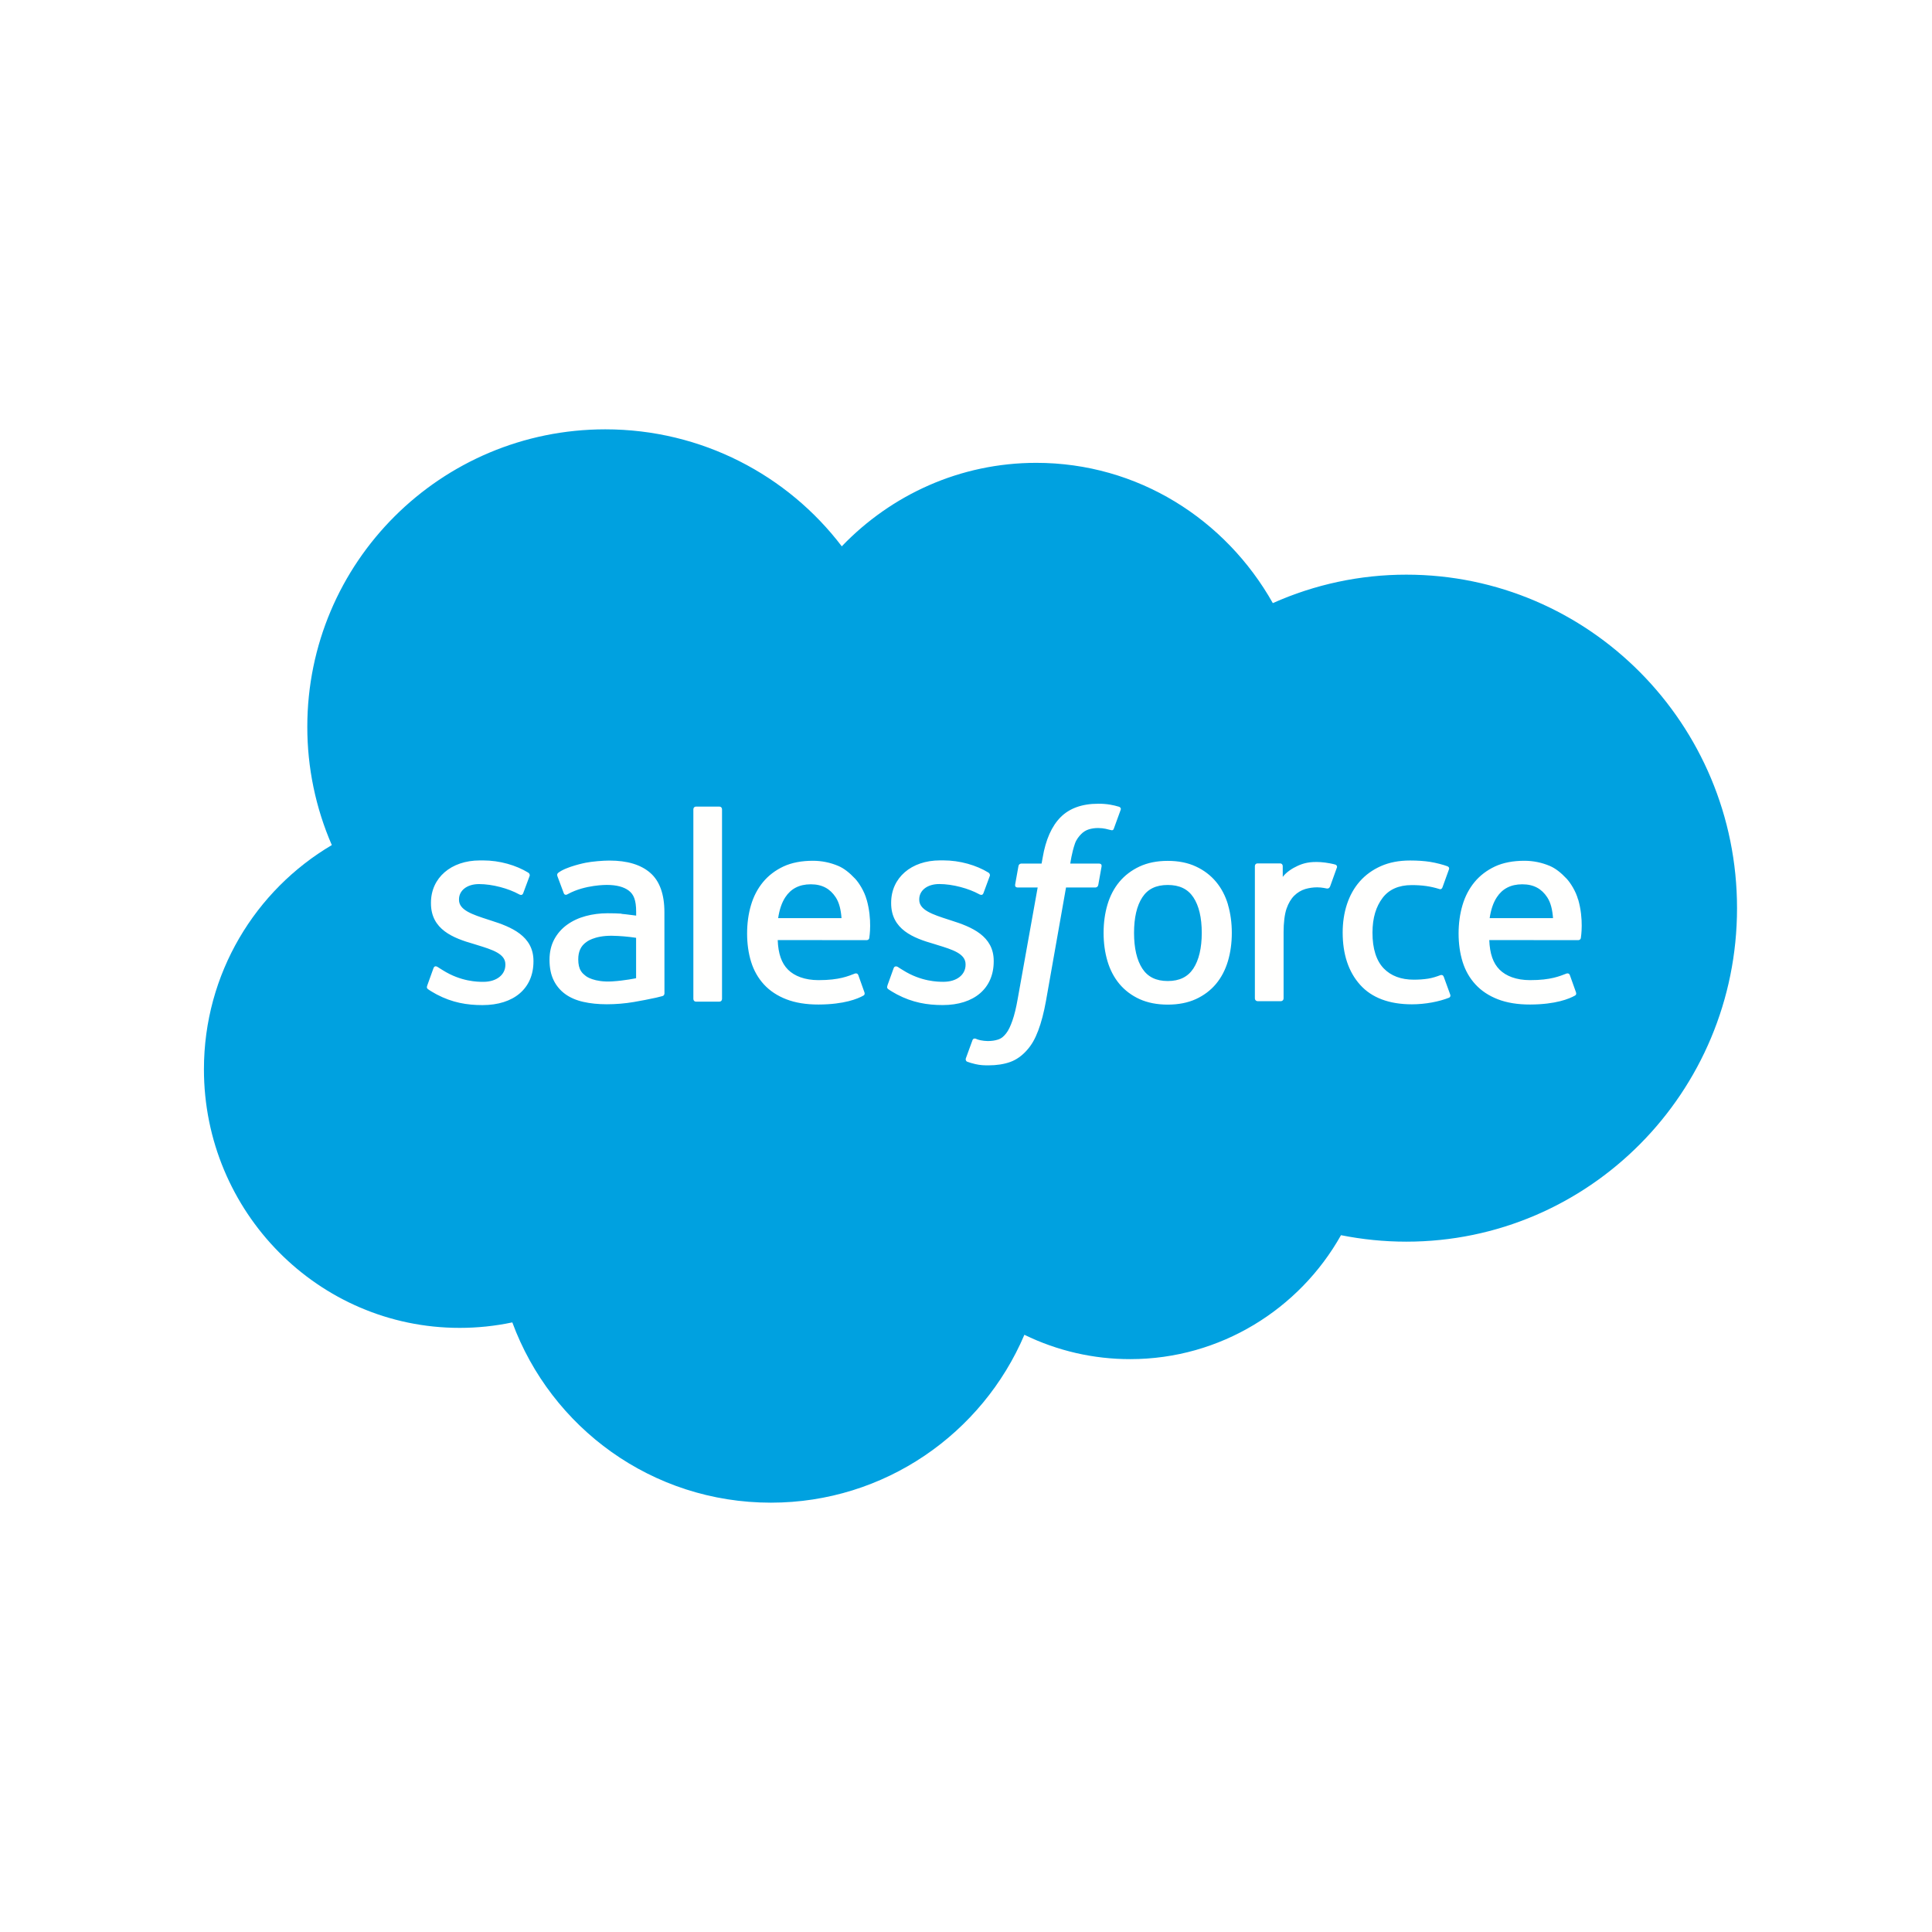 <svg width="180" height="180" viewBox="0 0 180 180" fill="none" xmlns="http://www.w3.org/2000/svg">
<rect width="180" height="180" fill="white"/>
<path fill-rule="evenodd" clip-rule="evenodd" d="M78.435 50.89C83.043 46.093 89.457 43.122 96.542 43.122C105.99 43.122 114.178 48.37 118.586 56.191C122.5 54.441 126.739 53.538 131.026 53.54C148.031 53.54 161.835 67.449 161.835 84.612C161.835 101.775 148.031 115.683 131.026 115.683C128.947 115.683 126.921 115.474 124.937 115.08C121.079 121.955 113.705 126.627 105.308 126.627C101.889 126.633 98.513 125.858 95.44 124.359C91.53 133.544 82.424 140 71.822 140C60.747 140 51.352 133.019 47.731 123.205C46.119 123.545 44.476 123.716 42.828 123.715C29.655 123.715 19 112.903 19 99.624C19 90.701 23.797 82.933 30.914 78.734C29.404 75.256 28.627 71.504 28.631 67.713C28.631 52.387 41.07 40 56.396 40C65.371 40 73.401 44.278 78.44 50.917" fill="#00A1E0"/>
<path fill-rule="evenodd" clip-rule="evenodd" d="M39.805 91.829C39.716 92.063 39.837 92.112 39.866 92.153C40.134 92.347 40.407 92.488 40.68 92.646C42.139 93.417 43.514 93.643 44.952 93.643C47.881 93.643 49.702 92.084 49.702 89.575V89.526C49.702 87.206 47.645 86.361 45.724 85.758L45.472 85.676C44.018 85.205 42.764 84.794 42.764 83.839V83.79C42.764 82.972 43.499 82.368 44.632 82.368C45.892 82.368 47.393 82.787 48.354 83.318C48.354 83.318 48.638 83.502 48.742 83.227C48.798 83.079 49.287 81.768 49.34 81.621C49.395 81.467 49.298 81.351 49.198 81.291C48.095 80.62 46.573 80.163 44.999 80.163L44.706 80.164C42.024 80.164 40.151 81.786 40.151 84.106V84.156C40.151 86.602 42.219 87.399 44.15 87.95L44.461 88.047C45.867 88.48 47.085 88.855 47.085 89.842V89.891C47.085 90.799 46.293 91.476 45.022 91.476C44.529 91.476 42.955 91.468 41.249 90.39C41.042 90.27 40.925 90.183 40.766 90.086C40.682 90.035 40.472 89.943 40.381 90.218L39.803 91.824M82.684 91.824C82.594 92.058 82.716 92.107 82.746 92.149C83.013 92.343 83.287 92.484 83.559 92.642C85.019 93.413 86.394 93.639 87.832 93.639C90.761 93.639 92.582 92.08 92.582 89.571V89.522C92.582 87.202 90.53 86.357 88.603 85.753L88.352 85.672C86.898 85.201 85.644 84.79 85.644 83.835V83.786C85.644 82.967 86.379 82.364 87.512 82.364C88.772 82.364 90.268 82.783 91.233 83.314C91.233 83.314 91.518 83.498 91.622 83.223C91.677 83.075 92.168 81.764 92.215 81.617C92.271 81.463 92.173 81.347 92.073 81.287C90.971 80.615 89.449 80.159 87.874 80.159L87.582 80.16C84.9 80.16 83.026 81.782 83.026 84.102V84.151C83.026 86.597 85.094 87.395 87.025 87.946L87.335 88.043C88.747 88.475 89.96 88.851 89.96 89.838V89.887C89.96 90.795 89.167 91.472 87.897 91.472C87.402 91.472 85.824 91.464 84.123 90.386C83.917 90.266 83.796 90.183 83.64 90.082C83.587 90.048 83.34 89.952 83.255 90.214L82.678 91.82M111.965 86.907C111.965 88.325 111.7 89.443 111.183 90.235C110.666 91.017 109.886 91.4 108.8 91.4C107.713 91.4 106.937 91.02 106.428 90.24C105.915 89.453 105.656 88.33 105.656 86.913C105.656 85.496 105.916 84.383 106.428 83.601C106.936 82.824 107.708 82.451 108.8 82.451C109.892 82.451 110.668 82.828 111.183 83.601C111.703 84.383 111.965 85.496 111.965 86.913M114.411 84.283C114.17 83.47 113.797 82.756 113.298 82.158C112.799 81.559 112.169 81.076 111.419 80.73C110.674 80.381 109.792 80.205 108.795 80.205C107.797 80.205 106.921 80.382 106.17 80.73C105.425 81.079 104.79 81.559 104.291 82.158C103.794 82.756 103.42 83.47 103.179 84.283C102.94 85.091 102.819 85.973 102.819 86.913C102.819 87.852 102.94 88.734 103.179 89.542C103.419 90.356 103.793 91.07 104.291 91.668C104.791 92.266 105.425 92.744 106.17 93.085C106.921 93.425 107.803 93.598 108.795 93.598C109.787 93.598 110.668 93.425 111.414 93.085C112.159 92.745 112.794 92.266 113.293 91.668C113.791 91.07 114.164 90.356 114.405 89.542C114.644 88.734 114.765 87.852 114.765 86.913C114.765 85.978 114.644 85.091 114.405 84.283M134.507 91.001C134.427 90.764 134.195 90.853 134.195 90.853C133.84 90.989 133.46 91.115 133.056 91.178C132.649 91.242 132.195 91.274 131.718 91.274C130.537 91.274 129.592 90.922 128.92 90.225C128.243 89.527 127.865 88.403 127.871 86.881C127.874 85.496 128.209 84.456 128.81 83.659C129.403 82.871 130.316 82.462 131.524 82.462C132.531 82.462 133.303 82.579 134.111 82.832C134.111 82.832 134.303 82.915 134.395 82.663C134.609 82.07 134.768 81.645 134.998 80.994C135.063 80.808 134.904 80.729 134.845 80.706C134.528 80.582 133.78 80.379 133.213 80.294C132.683 80.213 132.069 80.171 131.376 80.171C130.347 80.171 129.434 80.347 128.652 80.695C127.87 81.043 127.209 81.525 126.684 82.123C126.159 82.721 125.76 83.435 125.492 84.249C125.227 85.057 125.094 85.944 125.094 86.883C125.094 88.909 125.639 90.552 126.721 91.754C127.802 92.961 129.429 93.57 131.549 93.57C132.804 93.57 134.09 93.317 135.013 92.951C135.013 92.951 135.19 92.866 135.113 92.66L134.51 91.001M138.787 85.543C138.904 84.756 139.12 84.1 139.459 83.59C139.966 82.814 140.74 82.388 141.826 82.388C142.912 82.388 143.632 82.816 144.146 83.59C144.487 84.102 144.636 84.782 144.692 85.543L138.761 85.542L138.787 85.543ZM147.027 83.811C146.819 83.029 146.303 82.236 145.967 81.874C145.432 81.302 144.912 80.898 144.393 80.677C143.642 80.359 142.835 80.195 142.02 80.196C140.986 80.196 140.047 80.371 139.286 80.726C138.525 81.084 137.884 81.571 137.38 82.18C136.877 82.789 136.499 83.508 136.257 84.332C136.016 85.146 135.894 86.038 135.894 86.972C135.894 87.927 136.021 88.814 136.269 89.617C136.521 90.426 136.925 91.134 137.471 91.722C138.017 92.315 138.715 92.777 139.555 93.102C140.389 93.425 141.402 93.593 142.562 93.589C144.956 93.581 146.215 93.048 146.73 92.76C146.822 92.708 146.908 92.62 146.8 92.364L146.259 90.847C146.177 90.621 145.948 90.703 145.948 90.703C145.355 90.924 144.515 91.322 142.547 91.317C141.261 91.315 140.311 90.935 139.712 90.341C139.104 89.732 138.799 88.845 138.752 87.585L147.045 87.591C147.045 87.591 147.263 87.589 147.286 87.376C147.295 87.288 147.57 85.676 147.038 83.812L147.027 83.811ZM72.498 85.543C72.615 84.756 72.831 84.1 73.169 83.59C73.677 82.814 74.45 82.388 75.537 82.388C76.623 82.388 77.342 82.816 77.856 83.59C78.197 84.102 78.346 84.782 78.402 85.543L72.471 85.542L72.498 85.543ZM80.738 83.811C80.53 83.029 80.014 82.236 79.678 81.874C79.142 81.302 78.623 80.898 78.103 80.677C77.353 80.359 76.546 80.195 75.731 80.196C74.697 80.196 73.757 80.371 72.996 80.726C72.235 81.084 71.595 81.571 71.091 82.18C70.589 82.789 70.209 83.508 69.968 84.332C69.727 85.146 69.606 86.038 69.606 86.972C69.606 87.927 69.731 88.814 69.981 89.617C70.232 90.426 70.638 91.134 71.178 91.722C71.724 92.315 72.422 92.777 73.262 93.102C74.096 93.425 75.104 93.593 76.269 93.589C78.663 93.581 79.922 93.048 80.437 92.76C80.528 92.708 80.615 92.62 80.506 92.364L79.966 90.847C79.882 90.621 79.653 90.703 79.653 90.703C79.06 90.924 78.221 91.322 76.252 91.317C74.972 91.315 74.017 90.935 73.418 90.341C72.809 89.732 72.505 88.845 72.458 87.585L80.751 87.591C80.751 87.591 80.969 87.589 80.991 87.376C81 87.288 81.275 85.676 80.744 83.812L80.738 83.811ZM54.6 90.949C54.275 90.69 54.23 90.626 54.122 90.458C53.958 90.204 53.874 89.844 53.874 89.382C53.874 88.657 54.115 88.132 54.614 87.781C54.609 87.782 55.328 87.162 57.018 87.183C57.77 87.196 58.521 87.26 59.264 87.374V91.137H59.265C59.265 91.137 58.216 91.364 57.03 91.435C55.345 91.536 54.599 90.95 54.605 90.951L54.6 90.949ZM57.896 85.123C57.56 85.098 57.125 85.086 56.605 85.086C55.896 85.086 55.209 85.174 54.569 85.348C53.923 85.522 53.34 85.792 52.842 86.151C52.342 86.507 51.931 86.974 51.64 87.515C51.346 88.061 51.197 88.701 51.197 89.426C51.197 90.161 51.324 90.796 51.576 91.315C51.823 91.831 52.195 92.276 52.657 92.612C53.118 92.947 53.686 93.194 54.342 93.341C54.993 93.49 55.728 93.565 56.536 93.565C57.386 93.565 58.231 93.493 59.05 93.355C59.748 93.235 60.442 93.1 61.134 92.95C61.41 92.887 61.717 92.803 61.717 92.803C61.921 92.751 61.906 92.532 61.906 92.532L61.901 84.975C61.901 83.316 61.458 82.082 60.583 81.322C59.712 80.56 58.437 80.177 56.783 80.177C56.164 80.177 55.162 80.261 54.563 80.381C54.563 80.381 52.758 80.732 52.012 81.316C52.012 81.316 51.849 81.416 51.938 81.645L52.526 83.219C52.599 83.424 52.798 83.354 52.798 83.354C52.798 83.354 52.86 83.329 52.934 83.285C54.524 82.419 56.539 82.446 56.539 82.446C57.432 82.446 58.124 82.627 58.586 82.981C59.038 83.328 59.269 83.852 59.269 84.954V85.305C58.56 85.202 57.904 85.142 57.904 85.142L57.896 85.123ZM124.553 80.856C124.565 80.828 124.571 80.798 124.571 80.768C124.571 80.738 124.566 80.708 124.554 80.68C124.542 80.653 124.525 80.627 124.504 80.606C124.482 80.585 124.457 80.569 124.429 80.558C124.287 80.504 123.584 80.356 123.043 80.322C122.004 80.257 121.426 80.432 120.907 80.665C120.393 80.897 119.826 81.269 119.511 81.699L119.51 80.692C119.51 80.553 119.411 80.441 119.272 80.441H117.151C117.014 80.441 116.914 80.553 116.914 80.692V93.026C116.914 93.092 116.941 93.156 116.988 93.203C117.035 93.251 117.099 93.277 117.166 93.277H119.339C119.405 93.277 119.469 93.251 119.516 93.203C119.563 93.156 119.589 93.092 119.589 93.026V86.832C119.589 86.003 119.681 85.179 119.863 84.66C120.042 84.146 120.286 83.736 120.587 83.442C120.874 83.158 121.225 82.947 121.611 82.828C121.972 82.724 122.347 82.671 122.723 82.671C123.156 82.671 123.631 82.783 123.631 82.783C123.791 82.8 123.88 82.703 123.934 82.559C124.076 82.181 124.479 81.047 124.558 80.822" fill="#FFFFFE"/>
<path fill-rule="evenodd" clip-rule="evenodd" d="M104.258 75.163C103.99 75.082 103.716 75.017 103.44 74.969C103.068 74.907 102.692 74.878 102.315 74.882C100.817 74.882 99.637 75.305 98.808 76.141C97.985 76.97 97.425 78.233 97.144 79.895L97.043 80.457H95.164C95.164 80.457 94.934 80.447 94.886 80.697L94.577 82.419C94.556 82.584 94.627 82.687 94.847 82.686H96.677L94.82 93.048C94.675 93.882 94.508 94.569 94.324 95.089C94.143 95.602 93.965 95.987 93.747 96.266C93.535 96.537 93.335 96.736 92.989 96.852C92.704 96.948 92.375 96.992 92.015 96.992C91.814 96.992 91.548 96.958 91.351 96.919C91.154 96.88 91.052 96.836 90.904 96.774C90.904 96.774 90.69 96.692 90.605 96.907C90.536 97.083 90.049 98.424 89.991 98.59C89.932 98.754 90.015 98.883 90.119 98.92C90.362 99.007 90.543 99.063 90.875 99.141C91.336 99.249 91.724 99.256 92.088 99.256C92.85 99.256 93.544 99.149 94.12 98.942C94.7 98.732 95.204 98.367 95.65 97.873C96.132 97.341 96.436 96.783 96.726 96.022C97.013 95.267 97.258 94.331 97.454 93.24L99.319 82.686H102.046C102.046 82.686 102.276 82.694 102.324 82.445L102.632 80.723C102.654 80.558 102.583 80.456 102.362 80.457H99.715C99.728 80.397 99.848 79.466 100.152 78.589C100.282 78.215 100.526 77.913 100.733 77.706C100.926 77.508 101.164 77.36 101.426 77.274C101.714 77.185 102.014 77.142 102.315 77.146C102.564 77.146 102.809 77.176 102.995 77.215C103.252 77.27 103.351 77.298 103.419 77.318C103.688 77.401 103.725 77.321 103.778 77.19L104.41 75.452C104.476 75.265 104.317 75.186 104.258 75.163ZM67.269 93.07C67.269 93.208 67.171 93.321 67.032 93.321H64.837C64.698 93.321 64.599 93.208 64.599 93.07V75.399C64.599 75.261 64.698 75.149 64.837 75.149H67.032C67.171 75.149 67.269 75.261 67.269 75.399V93.07Z" fill="#FFFFFE"/>
</svg>
